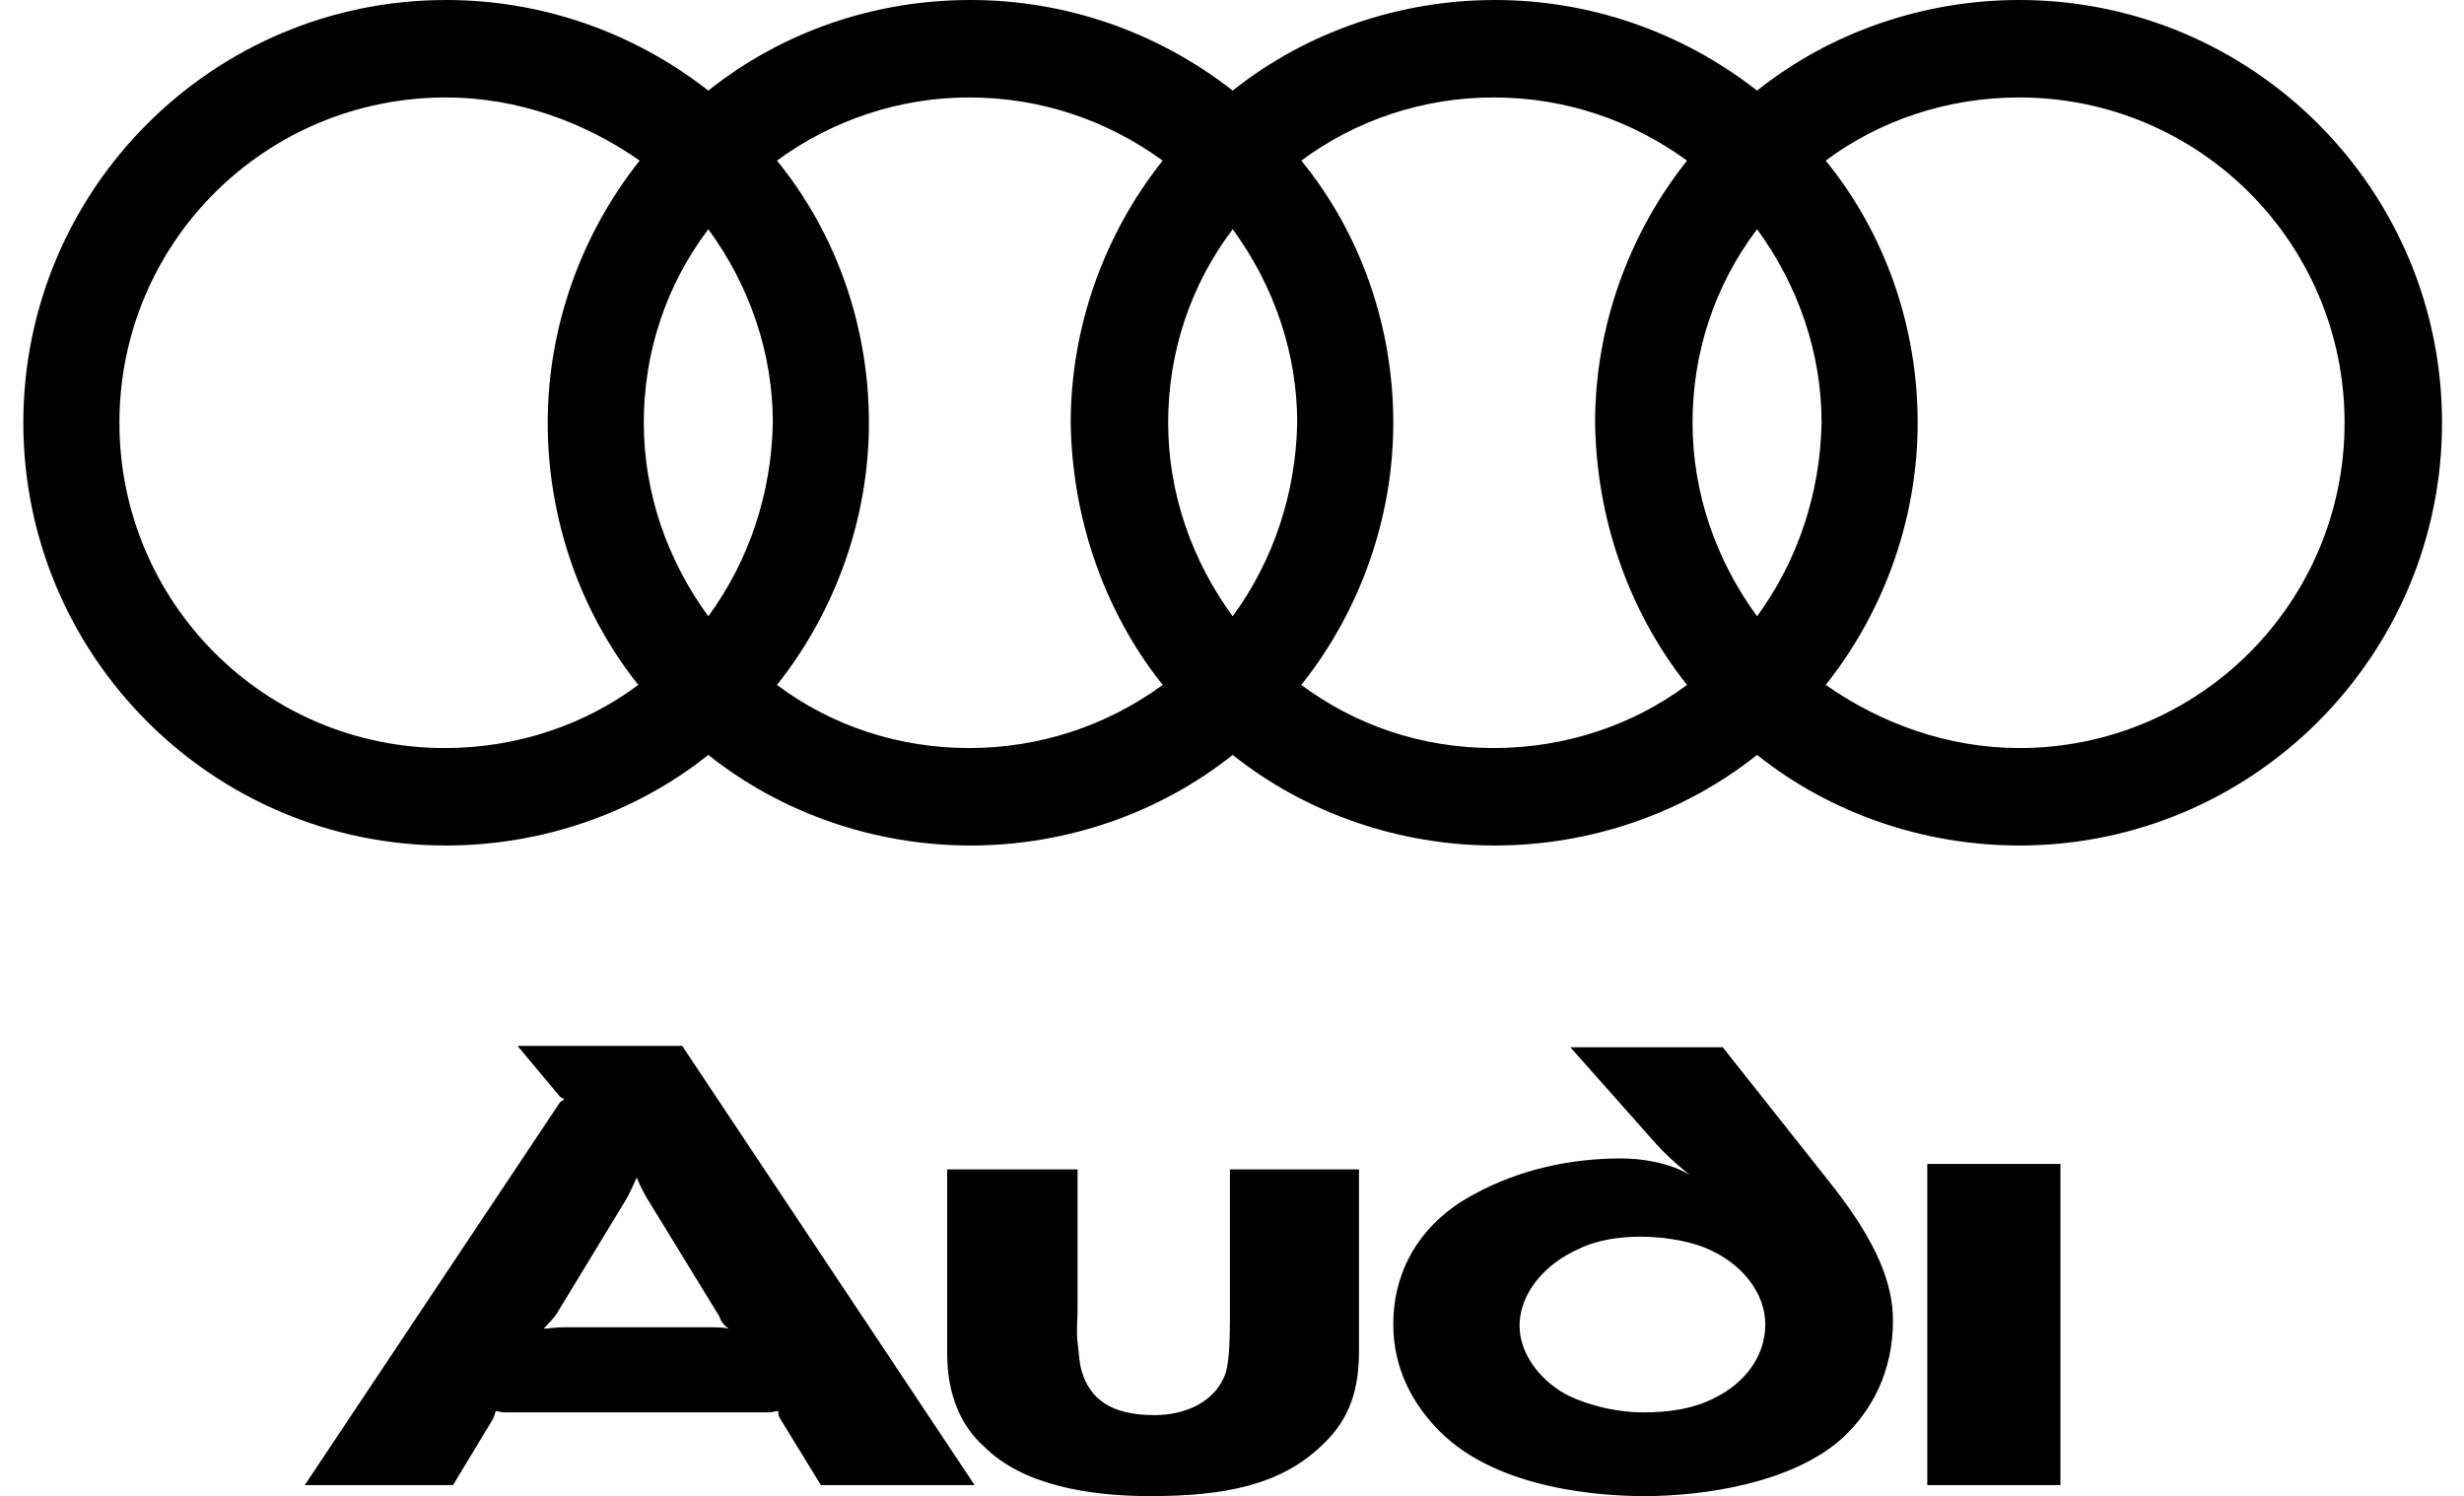 <?xml version="1.0" encoding="utf-8"?>
<!-- Generator: Adobe Illustrator 26.5.0, SVG Export Plug-In . SVG Version: 6.00 Build 0)  -->
<svg version="1.1" id="Layer_1" xmlns="http://www.w3.org/2000/svg" xmlns:xlink="http://www.w3.org/1999/xlink" x="0px" y="0px"
	 viewBox="0 0 179.5 109" style="enable-background:new 0 0 179.5 109;" xml:space="preserve">
<style type="text/css">
	.st0{fill-rule:evenodd;clip-rule:evenodd;}
</style>
<path class="st0" d="M150.1,108.2V84.8h-9.7v23.4L150.1,108.2L150.1,108.2z M99,98.5V85.2h-9.4v10.2c0,3-0.1,3.8-0.3,4.6
	c-0.7,2.1-2.9,3.1-5.2,3.1c-3.2,0-4.7-1.2-5.3-3.2c-0.2-0.7-0.2-1.4-0.3-2.1c-0.1-0.8,0-1.6,0-2.5V85.2h-9.5v13.4c0,3,1,5.3,2.7,6.8
	c2.8,2.8,7.6,3.6,12.1,3.6c5.4,0,9.5-0.8,12.5-3.7C97.9,103.8,99,101.9,99,98.5L99,98.5z M53.1,96.8c-0.5-0.1-0.9-0.1-1.4-0.1H41
	c-0.5,0-1.1,0.1-1.4,0.1c0.2-0.2,0.5-0.5,0.9-1l4.8-7.9c0.7-1.1,0.9-1.8,1.1-2.1c0.1,0.3,0.4,1,1.1,2.1l4.9,8
	C52.5,96.3,52.9,96.7,53.1,96.8L53.1,96.8z M71,108.2l-21.3-32h-12l3.1,3.7c0.1,0.1,0.2,0.1,0.3,0.2c-0.1,0.1-0.2,0.1-0.3,0.2
	l-18.6,27.9H33l2.9-4.8c0.1-0.2,0.2-0.5,0.2-0.6c0.1,0,0.4,0.1,0.7,0.1H56c0.3,0,0.5-0.1,0.7-0.1c0,0.2,0,0.3,0.1,0.5l3,4.9
	L71,108.2L71,108.2z M137.9,96.2c0-2.6-1.1-5.6-4.4-9.8l-8-10.1h-11.1l6.3,7.1c1.1,1.2,2.4,2.2,2.4,2.2c-1.5-0.9-3.5-1.2-5-1.2
	c-3.7,0-7.4,0.8-10.7,2.6c-3.6,1.9-5.9,5.2-5.9,9.5c0,3.3,1.5,5.9,3.4,7.8c4.3,4.3,12,4.7,14.9,4.7c4.2,0,10.8-0.9,14.5-4.3
	C136.4,102.7,137.9,99.9,137.9,96.2L137.9,96.2z M128.6,96.5c0,2.4-1.6,4.3-3.6,5.3c-1.7,0.9-3.6,1.1-5.3,1.1
	c-1.7,0-3.7-0.4-5.4-1.2c-2-1-3.6-3-3.6-5.1c0-2.5,2-4.6,4.3-5.6c1.4-0.7,3.1-0.9,4.5-0.9c1.3,0,3.2,0.2,4.7,0.8
	C126.9,92,128.6,94.2,128.6,96.5L128.6,96.5z M147.1,0c-6.9,0-13.7,2.3-19.1,6.6C122.5,2.3,115.8,0,108.9,0
	c-6.9,0-13.7,2.3-19.1,6.6C84.3,2.3,77.6,0,70.7,0C63.7,0,57,2.3,51.6,6.6C46.1,2.3,39.4,0,32.5,0C15.5,0,1.7,13.8,1.7,30.8
	s13.8,30.8,30.8,30.8c6.9,0,13.7-2.3,19.1-6.6c5.4,4.3,12.2,6.6,19.1,6.6c6.9,0,13.7-2.3,19.1-6.6c5.4,4.3,12.2,6.6,19.1,6.6
	c6.9,0,13.7-2.3,19.1-6.6c5.4,4.3,12.2,6.6,19.1,6.6c17,0,30.8-13.8,30.8-30.8S164.1,0,147.1,0z M46.5,49.9
	c-3.9,2.9-8.8,4.6-14.1,4.6c-13.1,0-23.7-10.6-23.7-23.7S19.3,7.1,32.5,7.1c5.2,0,10.1,1.8,14.1,4.6c-4.3,5.4-6.7,12.2-6.7,19.1
	C39.9,37.7,42.2,44.5,46.5,49.9z M51.6,44.9c-3-4.1-4.7-9-4.7-14.1c0-5.1,1.6-10,4.7-14.1c3,4.1,4.7,9,4.7,14.1
	C56.2,35.9,54.6,40.8,51.6,44.9z M84.7,49.9c-4.1,3-9,4.6-14.1,4.6c-5.1,0-10-1.6-14-4.6c4.3-5.4,6.7-12.2,6.7-19.1
	c0-6.9-2.3-13.7-6.7-19.1c4.1-3,9-4.6,14-4.6c5.3,0,10.1,1.7,14.1,4.6c-4.3,5.4-6.7,12.2-6.7,19.1C78.1,37.7,80.4,44.5,84.7,49.9z
	 M89.8,44.9c-3-4.1-4.7-9-4.7-14.1c0-5.1,1.6-10,4.7-14.1c3,4.1,4.7,9,4.7,14.1C94.4,35.9,92.8,40.8,89.8,44.9z M122.9,49.9
	c-3.9,2.9-8.8,4.6-14.1,4.6c-5.3,0-10.1-1.7-14-4.6c4.3-5.4,6.7-12.2,6.7-19.1c0-6.9-2.3-13.7-6.7-19.1c3.9-2.9,8.8-4.6,14-4.6
	c5.3,0,10.1,1.7,14.1,4.6c-4.3,5.4-6.7,12.2-6.7,19.1C116.3,37.7,118.6,44.5,122.9,49.9z M128,44.9c-3-4.1-4.7-9-4.7-14.1
	c0-5.1,1.6-10,4.7-14.1c3,4.1,4.7,9,4.7,14.1C132.6,35.9,131,40.8,128,44.9z M147.1,54.5c-5.2,0-10.1-1.8-14.1-4.6
	c4.3-5.4,6.7-12.2,6.7-19.1c0-6.9-2.3-13.7-6.7-19.1c3.9-2.9,8.8-4.6,14.1-4.6c13.1,0,23.7,10.6,23.7,23.7
	C170.8,43.9,160.2,54.5,147.1,54.5z"/>
</svg>
